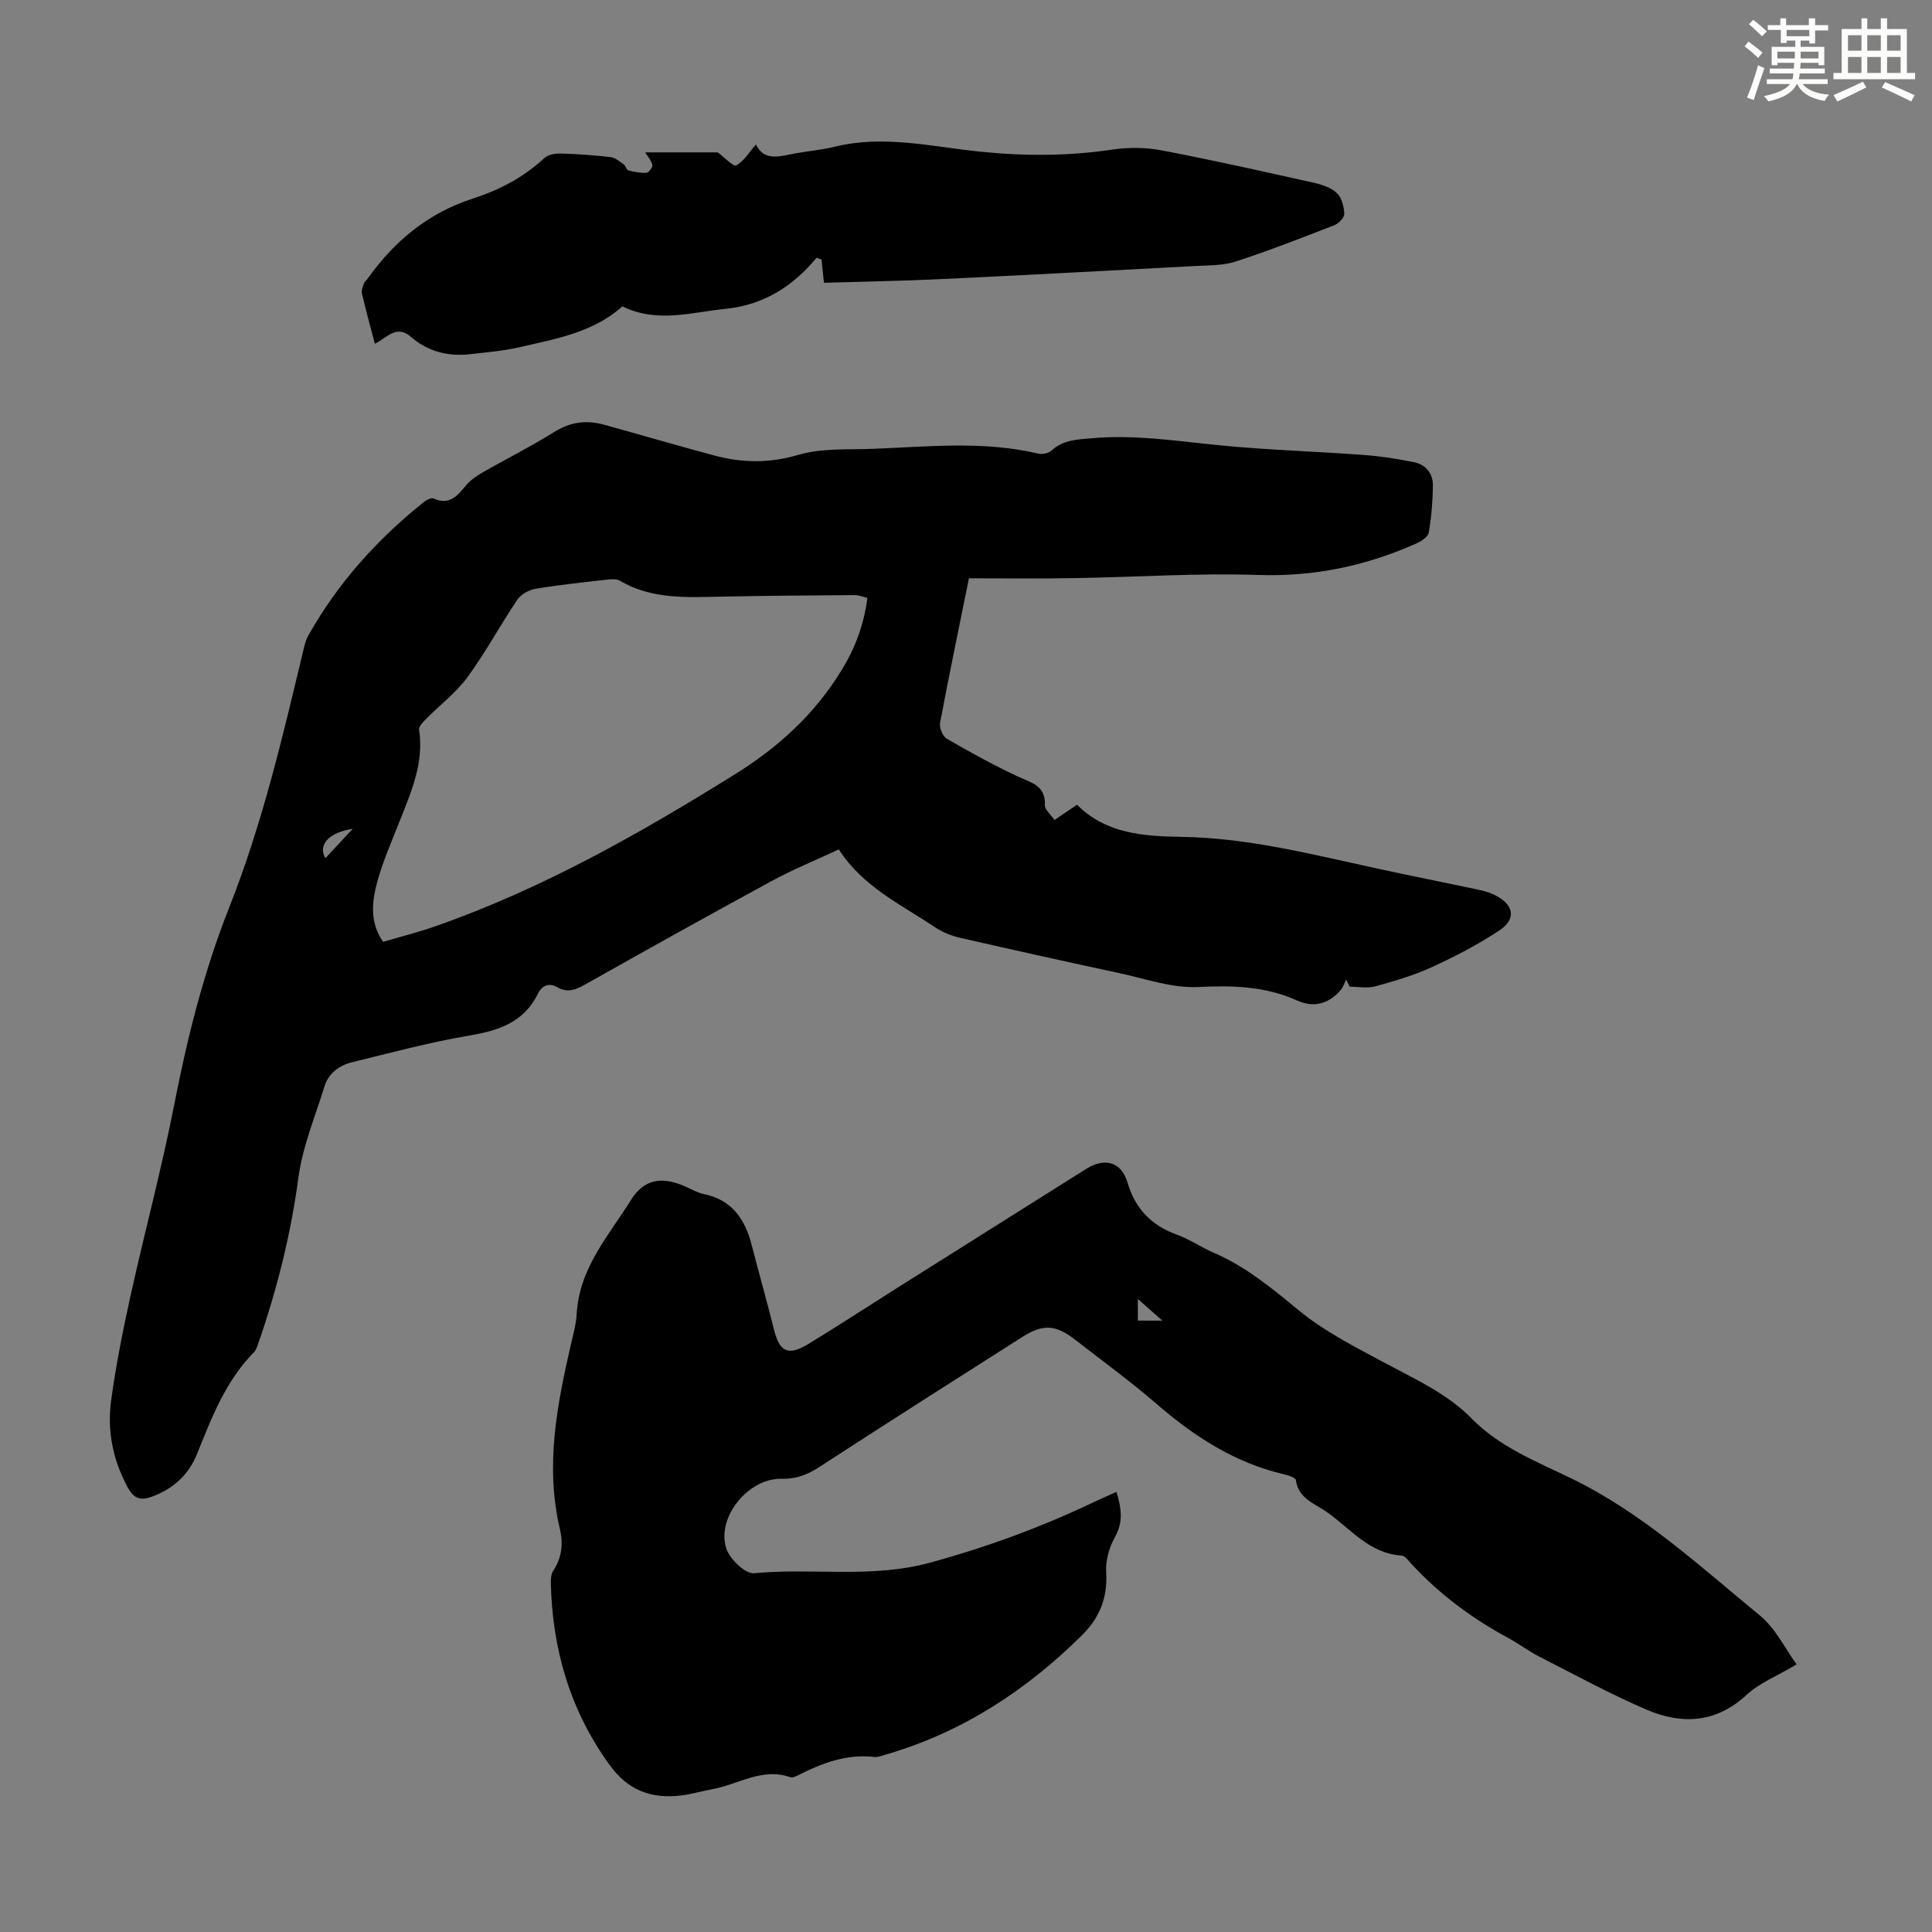 <svg enable-background="new 0 0 400 400" viewBox="0 0 400 400" xmlns="http://www.w3.org/2000/svg"><rect x="0" y="0" width="400" height="400" fill="#808080" stroke="none"/><g fill="#010000"><path d="m200.61 119.73c-2.16 10.66-4.17 20.28-5.98 29.93-.19 1.01.54 2.79 1.39 3.28 4.79 2.78 9.66 5.46 14.67 7.81 2.77 1.3 5.8 1.82 5.64 5.93-.04.95 1.22 1.95 1.99 3.09 1.66-1.13 3.03-2.05 4.67-3.16 6.03 6.06 13.88 6.53 21.76 6.66 13.76.22 26.97 3.64 40.29 6.53 6.76 1.47 13.55 2.81 20.32 4.25 1.41.3 2.87.62 4.14 1.26 3.92 1.96 4.51 4.93.99 7.28-4.41 2.95-9.19 5.41-14.01 7.63-3.74 1.72-7.75 2.89-11.73 3.99-1.65.45-3.53.08-5.3.08-.25-.49-.5-.98-.75-1.47-.35.7-.58 1.5-1.07 2.09-2.45 2.92-5.6 3.8-9.04 2.25-6.61-2.99-13.37-3.16-20.54-2.81-5.41.26-10.96-1.73-16.41-2.9-10.93-2.34-21.84-4.77-32.73-7.26-1.81-.41-3.66-1.11-5.19-2.13-7.12-4.76-15.08-8.46-20.06-16.2-4.86 2.27-9.51 4.17-13.9 6.55-12.97 7.04-25.85 14.24-38.71 21.47-1.9 1.07-3.6 1.7-5.61.54-1.9-1.09-3.29-.29-4.12 1.4-3 6.05-8.37 7.61-14.52 8.65-8.02 1.36-15.9 3.5-23.82 5.43-2.72.66-4.95 2.27-5.81 5.06-1.94 6.26-4.53 12.46-5.39 18.88-1.57 11.72-4.41 23.03-8.25 34.14-.25.73-.51 1.55-1.03 2.07-5.8 5.91-8.67 13.44-11.67 20.89-1.78 4.42-4.9 7.27-9.39 8.93-2.57.95-3.86.22-5.05-2.01-3.01-5.61-4.23-11.63-3.39-17.84.98-7.18 2.39-14.33 3.95-21.41 2.96-13.4 6.54-26.68 9.17-40.15 2.71-13.86 6.14-27.47 11.34-40.59 6.86-17.31 11.07-35.37 15.38-53.4.23-.97.48-1.98.96-2.83 6.09-10.87 14.27-19.96 23.97-27.71.54-.43 1.54-.94 2.01-.72 3.25 1.46 4.9-.53 6.68-2.69.9-1.08 2.14-1.95 3.38-2.66 4.95-2.84 10.06-5.39 14.89-8.41 3.3-2.07 6.61-2.53 10.21-1.55 7.64 2.1 15.23 4.34 22.89 6.39 5.79 1.55 11.41 1.67 17.43-.11 4.9-1.45 10.38-1.05 15.62-1.26 11.37-.44 22.78-1.69 34.08 1 .84.2 2.14-.08 2.76-.65 2.44-2.24 5.35-2.27 8.39-2.54 8.77-.78 17.37.56 26.05 1.43 10 1 20.07 1.29 30.1 2.03 3.55.26 7.09.8 10.57 1.52 2.44.5 3.88 2.4 3.84 4.88-.05 3.22-.31 6.47-.85 9.64-.15.88-1.49 1.81-2.49 2.25-10.45 4.68-21.25 6.95-32.87 6.56-12.49-.42-25.02.44-37.53.64-7.38.15-14.76.05-22.32.05zm-21.02 4.06c-.91-.21-1.76-.58-2.6-.58-9.14.06-18.28.13-27.42.31-7.27.14-14.56.64-21.21-3.28-.67-.4-1.71-.34-2.56-.25-5 .57-10.01 1.09-14.96 1.92-1.35.23-2.99 1.14-3.73 2.25-3.56 5.28-6.58 10.93-10.33 16.05-2.39 3.25-5.75 5.78-8.62 8.69-.61.62-1.49 1.54-1.39 2.19 1.03 6.78-1.57 12.73-3.96 18.76-1.68 4.25-3.55 8.47-4.74 12.86-1.09 4.05-1.52 8.33 1.25 12.29 3.75-1.11 7.33-2 10.8-3.22 22.08-7.72 42.27-19.16 62.04-31.47 8.95-5.57 16.46-12.38 22.06-21.52 2.9-4.72 4.63-9.48 5.37-15zm-112.23 53.9c1.89-2.03 3.51-3.78 5.67-6.1-5.01.78-7.24 3.34-5.67 6.1z"/><path d="m371.97 344.6c-4.15 2.46-7.71 3.85-10.32 6.27-6.39 5.94-13.5 6.22-20.84 3.06-7.56-3.26-14.83-7.23-22.17-10.97-2.18-1.11-4.16-2.64-6.32-3.8-7.54-4.07-14.32-9.1-20.14-15.41-.6-.65-1.3-1.65-1.99-1.69-6.77-.41-10.68-5.7-15.64-9.12-2.42-1.67-5.76-2.73-6.25-6.49-.06-.49-1.43-.97-2.25-1.16-10.3-2.36-18.79-7.86-26.67-14.69-5.32-4.61-11.05-8.75-16.6-13.09-4.18-3.27-6.73-3.5-11.21-.65-14.04 8.92-28.07 17.86-42.02 26.92-2.45 1.59-4.81 2.46-7.77 2.39-6.85-.16-13.52 8.01-11.4 14.46.72 2.19 3.96 5.27 5.77 5.09 12.08-1.16 24.28 1.12 36.34-2.17 11.82-3.22 23.17-7.39 34.18-12.65 1.4-.67 2.83-1.28 4.49-2.02.98 3.32 1.48 6.16-.32 9.35-1.2 2.13-1.97 4.91-1.82 7.32.32 5.23-1.36 9.39-4.98 12.98-11.54 11.44-24.78 20.1-40.49 24.69-.86.25-1.77.63-2.62.53-5.71-.63-10.76 1.29-15.7 3.8-.48.24-1.15.56-1.58.41-5.86-2.09-10.83 1.53-16.21 2.48-2.19.39-4.35 1.06-6.55 1.31-6.06.67-10.84-1.02-14.69-6.35-8.19-11.32-11.83-23.91-12.16-37.66-.02-.86.07-1.87.52-2.55 1.77-2.71 2.08-5.59 1.36-8.63-3.09-13.03-.6-25.72 2.32-38.38.48-2.07 1.05-4.15 1.17-6.26.53-9.39 6.64-16.13 11.25-23.51 2.66-4.25 6.22-4.83 10.81-2.94 1.45.6 2.83 1.46 4.33 1.77 5.8 1.22 8.46 5.21 9.83 10.53 1.5 5.84 3.16 11.64 4.61 17.49 1.15 4.64 2.92 5.55 7.1 3.01 6.11-3.72 12.1-7.64 18.15-11.46 13.15-8.29 26.3-16.57 39.45-24.84 3.72-2.34 7.22-1.44 8.46 2.76 1.63 5.54 4.95 8.97 10.28 10.9 2.61.94 4.95 2.59 7.51 3.69 6.66 2.85 12.08 7.34 17.64 11.92 5.44 4.49 11.96 7.75 18.23 11.12 6.21 3.33 12.63 6.22 17.66 11.36 5.78 5.89 13.4 8.88 20.59 12.36 14.7 7.13 26.54 18.11 38.95 28.3 3.33 2.69 5.33 6.96 7.71 10.22zm-136.39-71.18h5.07c-1.9-1.68-3.29-2.91-5.07-4.48z"/><path d="m128.85 63.43c-5.96 5.38-13.77 6.73-21.36 8.47-3.36.77-6.84 1.06-10.28 1.44-4.55.51-8.67-.6-12.18-3.63-2.93-2.54-4.87.17-7.42 1.47-.93-3.55-1.87-6.98-2.68-10.44-.15-.65.22-1.44.44-2.14.09-.29.44-.5.64-.77 5.57-7.84 12.55-13.71 21.9-16.72 5.42-1.75 10.5-4.38 14.77-8.37.76-.71 2.22-.99 3.34-.96 3.46.1 6.93.35 10.37.74.95.11 1.86.88 2.7 1.47.43.3.6 1.16 1.02 1.28 1.22.33 2.51.58 3.75.5.47-.03 1.31-1.19 1.2-1.64-.25-.96-1-1.8-1.49-2.58h15.03c1.43 1.05 3.24 3.01 3.83 2.69 1.58-.86 2.64-2.68 4.09-4.33 1.74 3.69 5.14 2.37 8.41 1.8 2.64-.46 5.34-.7 7.93-1.34 10.1-2.48 20.06 0 29.98 1.02 9.21.95 18.24.94 27.38-.41 3.35-.5 6.94-.48 10.27.15 10.52 2 20.98 4.36 31.44 6.69 1.71.38 3.62 1 4.85 2.15 1.01.94 1.47 2.8 1.54 4.28.03.78-1.15 2.02-2.05 2.37-6.76 2.63-13.54 5.28-20.44 7.53-2.59.84-5.5.77-8.28.92-17.53.94-35.06 1.88-52.59 2.71-8.2.39-16.4.52-24.37.77-.13-1.24-.32-3.03-.51-4.82-.34-.12-.69-.24-1.03-.36-4.93 5.99-11.11 9.79-18.74 10.56-7.02.68-14.16 3.06-21.46-.5z"/></g><path d="m361.2 9.6.8-1c.9.7 1.9 1.4 2.9 2.3l-.9 1.1c-1-1-2-1.8-2.8-2.4zm.5 10.6c.9-2.1 1.6-4.3 2.3-6.7.4.2.8.4 1.3.6-.7 2.1-1.5 4.3-2.2 6.6zm.4-15.2.9-.9c1 .8 2 1.6 2.8 2.4l-1 1c-.9-.9-1.8-1.7-2.7-2.5zm12.5-1.2h1.2v1.4h2.7v1.1h-2.7v2.7h-1.2v-.6h-1.8v1.3h4.9v3.8h-1.2v-.5h-3.7c0 .4-.1.9-.1 1.2h5.1v1h-5.2c0 .5-.1.9-.2 1.2h6v1h-5.2c1.1 1.3 2.9 2 5.5 2.2-.4.4-.7.8-.9 1.3-2.9-.5-4.8-1.6-5.7-3.5h-.1c-.8 1.7-2.7 2.9-5.9 3.6-.2-.4-.6-.8-.9-1.1 2.8-.6 4.6-1.4 5.4-2.5h-4.8v-1h5.3c.1-.3.2-.7.2-1.2h-4.9v-1h5c0-.4 0-.8.1-1.2h-3.5v.5h-1.2v-3.8h4.9v-1.3h-1.8v.5h-1.2v-2.7h-2.7v-1h2.6v-1.4h1.2v1.4h4.7v-1.4zm-6.6 8.3h3.6c0-.4 0-.9 0-1.4h-3.6zm1.9-4.6h4.7v-1.3h-4.7zm6.6 3.2h-3.7v1.4h3.7z" fill="#fbfcfa"/><path d="m385.3 3.8h1.3v2.2h2.8v-2.2h1.3v2.2h4.1v9.1h1.7v1.3h-16.9v-1.3h1.7v-9.1h4.1v-2.2zm.4 13.1.7 1.2c-1.8.9-3.8 1.9-6 2.9-.2-.4-.5-.8-.8-1.3 2.3-1 4.3-1.9 6.1-2.8zm-3.1-6.4h2.8v-3.2h-2.8zm0 4.6h2.8v-3.3h-2.8zm4-4.6h2.8v-3.2h-2.8zm0 4.6h2.8v-3.3h-2.8zm3.7 1.9c2.1.9 4.1 1.8 6.1 2.7l-.7 1.3c-2.2-1.1-4.2-2-6.1-2.9zm3.2-9.7h-2.8v3.2h2.8zm-2.8 7.8h2.8v-3.3h-2.8z" fill="#fbfcfa"/></svg>